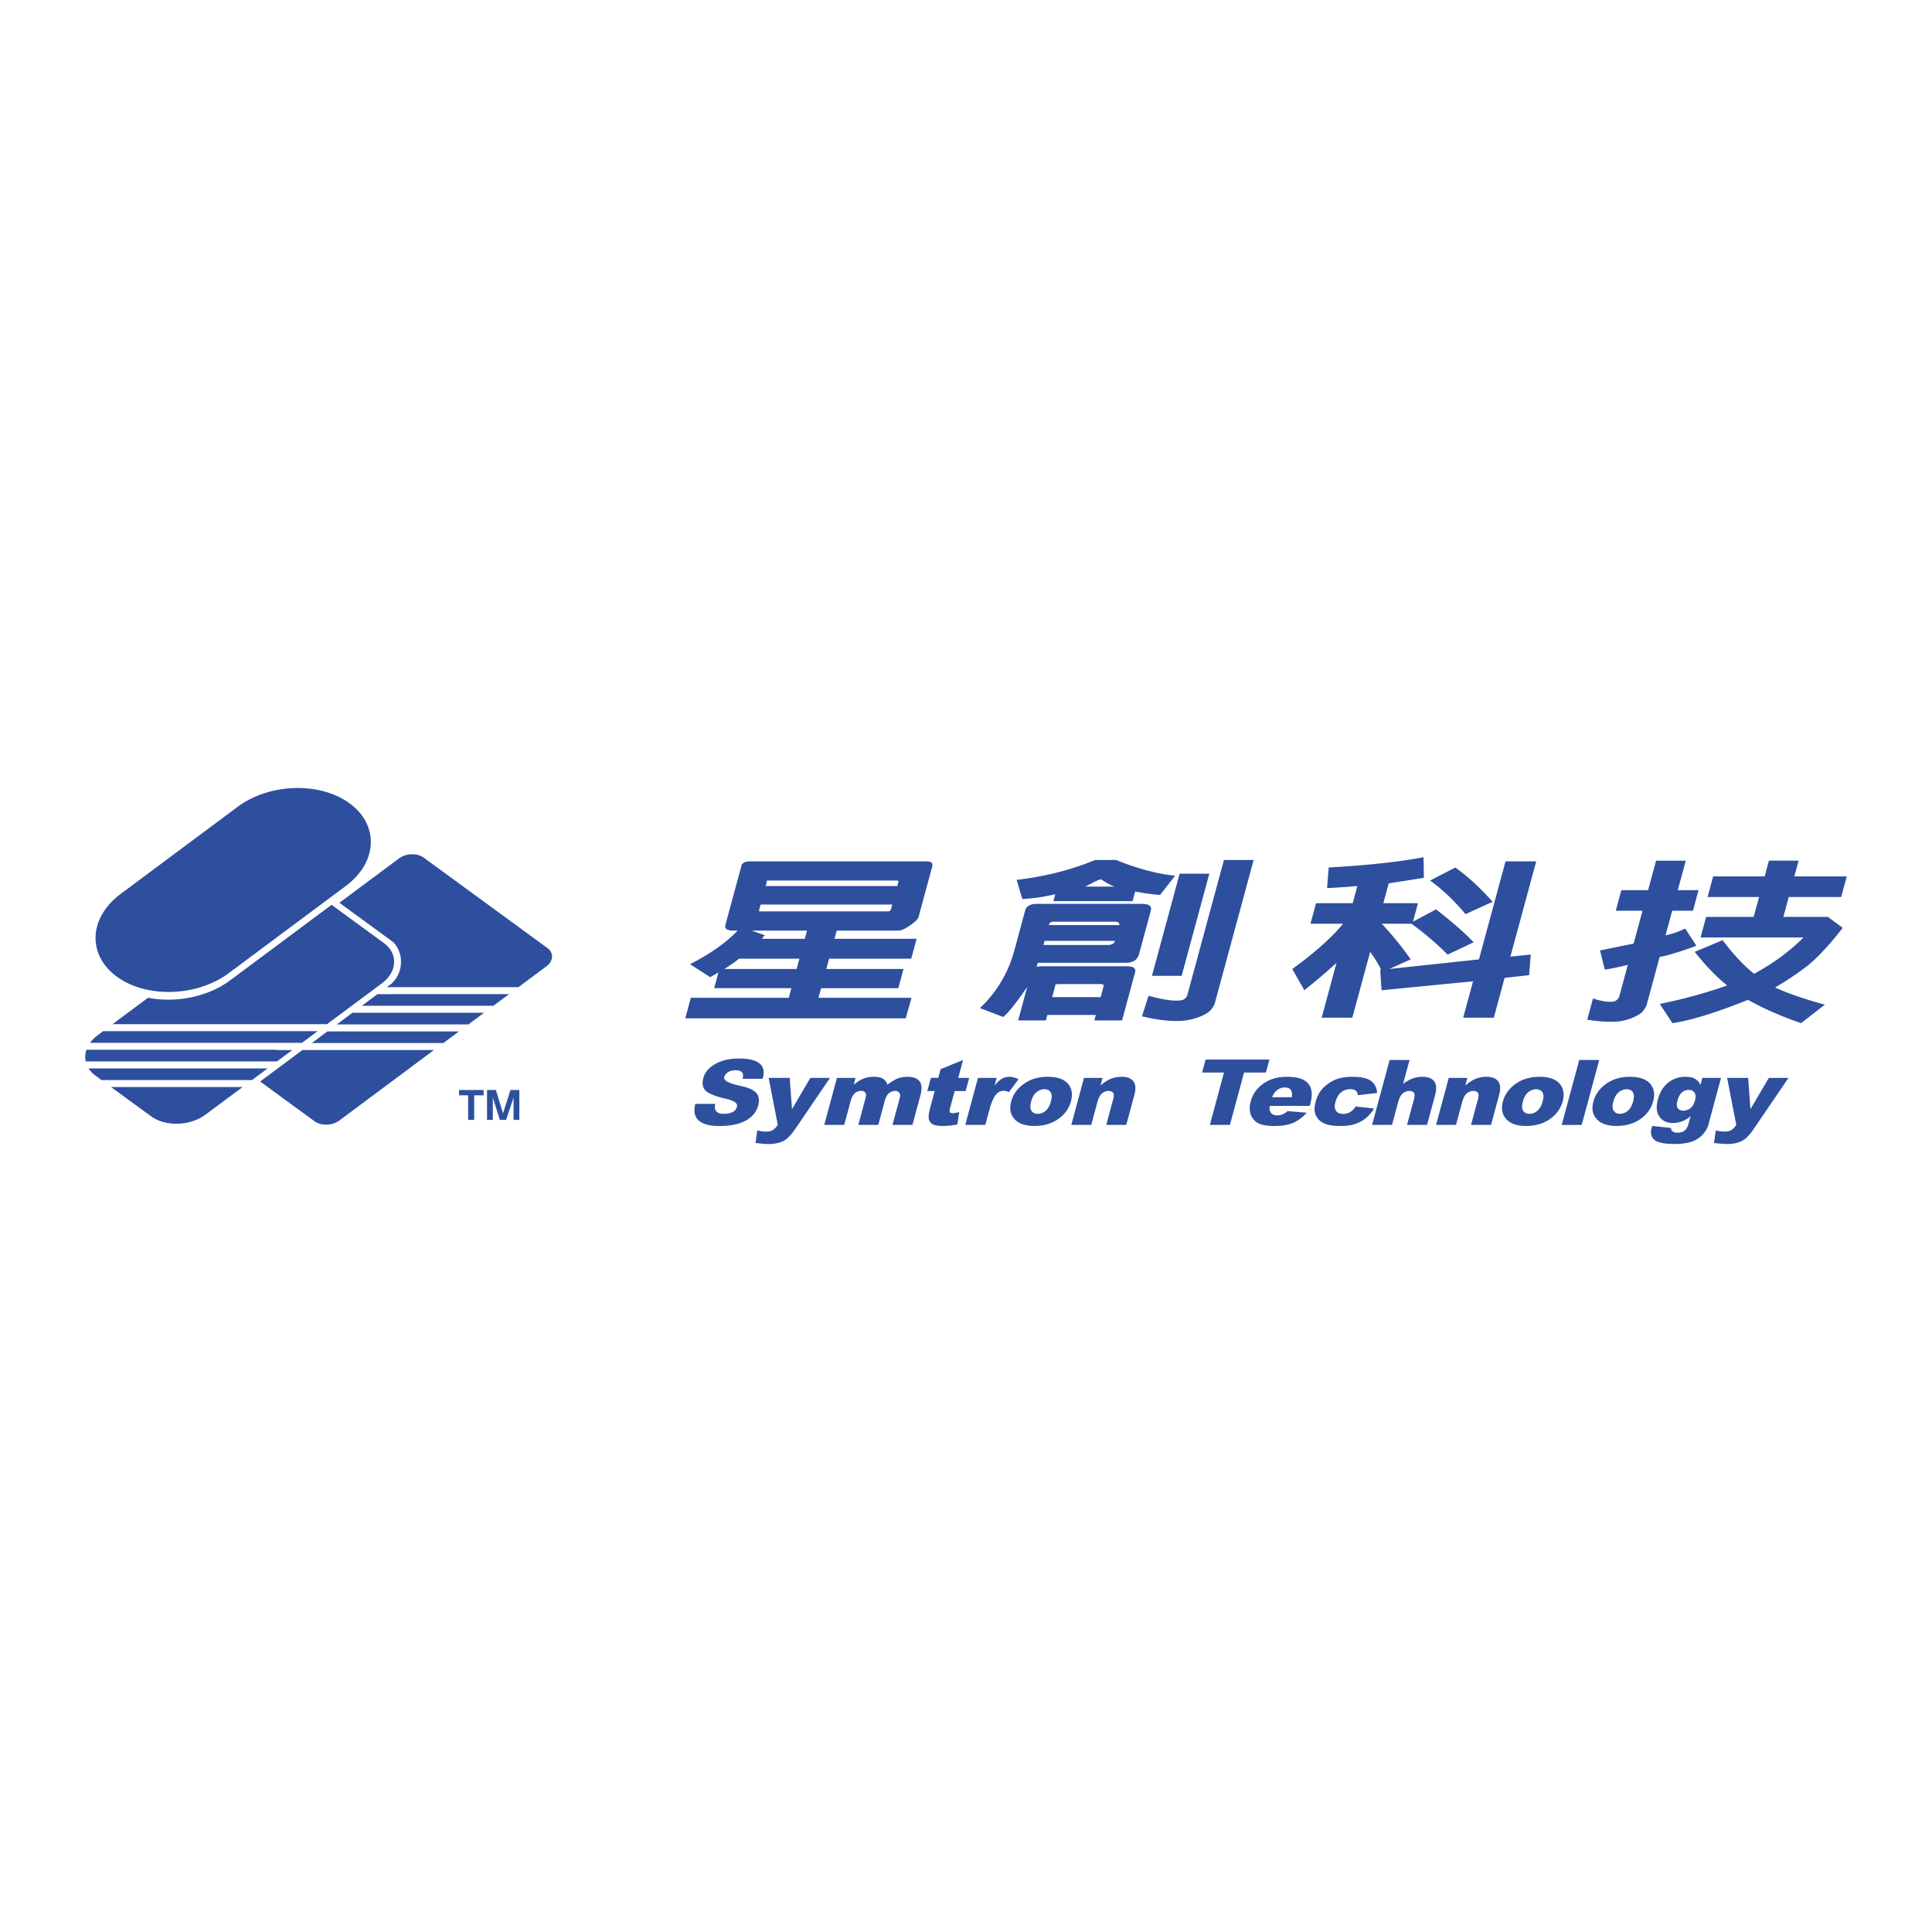 <?xml version="1.0" encoding="UTF-8"?> <svg xmlns="http://www.w3.org/2000/svg" width="2500" height="2500" viewBox="0 0 192.756 192.756"><g fill-rule="evenodd" clip-rule="evenodd"><path fill="#fff" d="M0 0h192.756v192.756H0V0z"></path><path d="M174.398 99.756c1.543.865 3.311 1.641 5.295 2.323l2.377-1.846c-2.023-.546-3.682-1.119-4.969-1.711a30.145 30.145 0 0 0 3.26-2.188c1.01-.819 2.178-2.075 3.488-3.763l-1.48-1.094h-4.441l.537-1.984h5.23l.557-2.052h-5.232l.428-1.573h-2.963l-.426 1.573h-5.137l-.557 2.052h5.137l-.537 1.984h-4.742l-.557 2.052h10.27c-1.355 1.368-3.004 2.578-4.93 3.626-1.029-.821-2.078-1.94-3.141-3.354l-2.785 1.165c1.078 1.365 2.16 2.484 3.238 3.352-2.039.728-4.281 1.347-6.721 1.847l1.26 1.914c1.85-.273 4.365-1.049 7.543-2.325l-.002.002zm-11.412-5.613c-.906.182-2.025.412-3.348.685l.471 1.916a26.886 26.886 0 0 0 2.299-.479l-.852 3.147c-.051.182-.191.341-.426.478-.496.136-1.234.045-2.199-.273l-.574 2.121c1.77.272 3.09.272 3.951 0a4.602 4.602 0 0 0 1.354-.617c.246-.182.451-.455.615-.819l1.297-4.789c.014-.045.086-.068.217-.068a27.534 27.534 0 0 0 3.455-1.094l-1.115-1.711c-.533.273-1.191.503-1.963.685l.668-2.462h2.072l.555-2.052h-2.072l.799-2.942h-2.963l-.797 2.942h-2.668l-.555 2.052h2.666l-.887 3.28zM146.967 97.906l-.986 3.627h3.061l1.074-3.968 2.445-.273.162-2.052-2.031.205 2.576-9.508h-3.061l-2.65 9.781-8.949.958 2.137-.958a30.449 30.449 0 0 0-2.889-3.557h2.963a28.9 28.9 0 0 1 3.609 3.079l2.605-1.231c-.926-.958-2.18-2.055-3.754-3.285l-2.307 1.233.5-1.847h-3.455l.537-1.984a216.24 216.24 0 0 0 3.506-.548l-.035-2.052c-2.363.455-5.518.799-9.461 1.026l-.162 2.053a69.197 69.197 0 0 0 3.018-.205l-.463 1.711h-3.656l-.555 2.052h3.258c-1.172 1.413-2.863 2.919-5.072 4.515l1.201 2.12a60.58 60.58 0 0 0 3.211-2.735l-1.482 5.473h3.061l1.779-6.566c.432.592.799 1.186 1.1 1.777h-.1l.135 2.052 9.13-.893zM142.68 87.85c1.209.867 2.391 1.986 3.535 3.354l2.701-1.23c-1.207-1.368-2.447-2.51-3.713-3.422l-2.523 1.298zM122.113 85.798l-3.652 13.479c-.051.182-.195.341-.43.478-.641.182-1.789.046-3.441-.409l-.654 2.052c2.285.546 4.047.614 5.277.205a4.553 4.553 0 0 0 1.35-.617c.246-.182.455-.455.619-.819l3.893-14.365-2.962-.004zm-4.42 1.367L114.93 97.36h2.963l2.762-10.193-2.962-.002zm-13.039 5.131l.014-.066c.049-.182.205-.273.469-.273h6.121c.264 0 .406.091.422.273l-.018.068-7.008-.002zm6.582 1.574l-.02.07c-.051.182-.248.296-.59.341h-6.516l.111-.412h7.015v.001zm-6.259 5.61l.297-1.095c-.029-.136.088-.204.35-.204h4.148c.264 0 .375.068.338.204l-.295 1.095h-4.838zm-.483 1.78h4.838l-.148.546h2.766l1.297-4.789c.111-.409-.166-.614-.822-.614h-8.492a1.73 1.73 0 0 0-.512.068l.111-.41h8.789c.656 0 1.09-.252 1.291-.752l1.203-4.446c.125-.455-.178-.685-.9-.685h-10.467c-.656 0-1.051.229-1.174.685l-1.074 3.966a12.165 12.165 0 0 1-3.434 5.747l2.328.89c.504-.41 1.307-1.415 2.395-3.011l-.908 3.352h2.766l.147-.547zm3.776-12.804c.297-.137 1.15-.637 1.57-.729.225.137.998.638 1.367.729h-2.937zm-2.983.762l-.186.687H113l.26-.958c.936.182 1.764.295 2.475.341l1.508-1.916c-1.793-.182-3.76-.708-5.896-1.573h-2.072c-2.441 1.001-5.059 1.666-7.844 1.984l.568 1.914c.998-.045 2.098-.205 3.289-.478v-.001h-.001zM76.389 88.398l.129-.478c-.053-.045-.014-.068.117-.068H89.47a.27.27 0 0 1 .178.068l-.129.478h-13.13zm12.633 1.846l-.152.548c-.013.045-.091.093-.234.139H75.801c-.065 0-.085-.048-.061-.139l.148-.546 13.134-.002zm-9.542 6.432h-7.212c.714-.455 1.205-.799 1.463-1.026h6.023l-.274 1.026zm.815-3.01h-4.25c.037-.137.133-.25.29-.341l-1.351-.48h5.531l-.22.821zm-1.593 5.883h-9.777l-.557 2.053h21.998l.576-2.053H81.66l.26-.958h7.702l.519-1.915h-7.702l.278-1.026h8.197l.538-1.984h-8.197l.223-.821h6.237c.46 0 1.82-.951 1.92-1.321L93 86.483c.111-.41-.113-.546-.64-.546H74.882c-.591 0-.903.182-.937.546l-1.576 5.815c-.086.319.127.501.64.546h.591c-1.188 1.231-2.775 2.35-4.758 3.353l2.019 1.3c.234-.137.508-.299.82-.48l-.427 1.574h7.701l-.253.958zM34.877 80.148c2.97 2.17 2.799 5.883-.379 8.25l-11.664 8.685c-3.179 2.366-8.209 2.527-11.179.356-2.97-2.171-2.799-5.883.379-8.25l11.664-8.684c3.179-2.367 8.21-2.527 11.179-.357zm8.42 24.615H30.17l-4.214 3.139 5.431 3.969c.656.479 1.77.444 2.471-.078l9.439-7.03zm7.49-5.576H37.66l-1.56 1.161h13.127l1.56-1.161zm-12.19-.698h13.127l2.801-2.085c.702-.523.74-1.345.083-1.824l-12.33-9.011c-.657-.48-1.769-.445-2.472.079l-5.942 4.424 5.371 3.926c1.032 1.035 1.091 2.994-.191 4.157l-.447.334zm9.693 2.557H35.164l-1.56 1.161H46.73l1.56-1.161zm-2.497 1.858H32.667l-1.56 1.161h13.127l1.559-1.161zm-21.588 5.55H11.079l3.988 2.915c1.45 1.06 3.904.981 5.456-.174l3.682-2.741zm3.414-3.717H8.624a2.16 2.16 0 0 0-.071 1.16h19.085l1.524-1.135h-1.585l.042-.025zm-18.633-.697h21.147l1.56-1.162h-21.4l-.57.425a3.407 3.407 0 0 0-.737.737zm1.139 3.717h15.016l1.56-1.161H8.841c.169.268.401.516.698.732l.586.429zm1.105-5.576h21.4l5.474-4.076c1.551-1.154 1.635-2.967.185-4.025l-5.206-3.805-10.103 7.522c-2.269 1.689-5.453 2.286-8.211 1.749l-3.539 2.635zM46.707 109.28h-.906v-.531h2.452v.531h-.942v2.452h-.604v-2.452zm2.77-.531l.708 2.328.746-2.328h.884v2.983h-.577v-2.24l-.744 2.24h-.623l-.702-2.24v2.24h-.577v-2.983h.885zM71.374 110.132l-.012.045c-.08.295-.045.526.098.696.145.169.38.253.705.253.389 0 .697-.06.927-.179a.817.817 0 0 0 .438-.528c.09-.332-.26-.593-1.049-.781l-.423-.101c-.888-.231-1.46-.49-1.713-.778-.254-.29-.311-.694-.17-1.216.155-.571.555-1.036 1.203-1.396.647-.359 1.426-.539 2.334-.539.964 0 1.649.16 2.054.481.405.321.521.798.351 1.428l-.029.111h-2.002l.008-.032c.072-.267.05-.472-.066-.612-.117-.141-.325-.21-.621-.21-.29 0-.54.062-.75.186-.208.124-.341.286-.396.487-.088.326.364.604 1.354.831.264.06.47.107.616.145.618.157 1.042.385 1.271.684.228.299.278.689.146 1.174-.18.665-.601 1.176-1.264 1.53s-1.531.532-2.606.532c-.977 0-1.669-.188-2.079-.565-.41-.377-.517-.925-.323-1.645h1.998v-.001zm5.317-2.592h2.099l.226 3.123 1.836-3.123h1.958l-3.412 5.015c-.388.571-.733.958-1.031 1.157-.422.283-.985.425-1.692.425-.287 0-.719-.036-1.3-.106l.184-1.256c.263.084.572.124.924.124.233 0 .437-.048.607-.145.171-.099.342-.271.51-.521l-.909-4.693zm6.812 0h1.855l-.185.685c.346-.286.668-.488.973-.61a2.778 2.778 0 0 1 1.034-.182c.414 0 .722.066.926.199.206.133.35.33.432.593.395-.306.736-.516 1.024-.626.287-.109.618-.166.997-.166.557 0 .952.149 1.182.449.233.299.262.767.09 1.403l-.796 2.947h-1.992l.722-2.673c.058-.213.056-.371-.009-.474a.46.46 0 0 0-.433-.243.968.968 0 0 0-.629.229c-.185.154-.321.399-.413.739l-.654 2.421h-1.994l.699-2.586c.056-.206.08-.345.075-.419a.413.413 0 0 0-.143-.285.503.503 0 0 0-.337-.108.961.961 0 0 0-.625.233c-.189.157-.332.414-.428.77l-.647 2.396h-1.992l1.268-4.692zm12.581-1.786l-.482 1.786h1.094l-.354 1.312h-1.094l-.45 1.665c-.054.2-.068.333-.044.397.038.1.137.151.301.151.146 0 .362-.039.646-.116l-.189 1.242a7.745 7.745 0 0 1-1.416.146c-.495 0-.845-.058-1.047-.172a.75.75 0 0 1-.379-.523c-.05-.234-.002-.614.139-1.139l.446-1.651h-.733l.354-1.312h.734l.233-.863 2.241-.923zm1.49 1.786h1.861l-.209.768c.27-.332.518-.562.74-.687.225-.125.477-.188.758-.188.293 0 .59.083.895.248l-.961 1.281c-.211-.089-.385-.133-.521-.133a.95.95 0 0 0-.684.291c-.279.275-.521.788-.725 1.539l-.426 1.573h-1.997l1.269-4.692zm3.311 2.358c.193-.715.621-1.306 1.279-1.769.66-.465 1.443-.697 2.352-.697 1.039 0 1.75.273 2.133.817.309.439.377.98.203 1.623-.195.722-.619 1.312-1.273 1.773-.652.46-1.447.691-2.383.691-.834 0-1.455-.191-1.867-.575-.505-.472-.651-1.093-.444-1.863zm1.994-.003c-.113.419-.104.729.031.927.133.201.34.302.623.302.287 0 .549-.099.787-.297.238-.197.414-.513.533-.95.109-.405.098-.709-.033-.908-.133-.197-.336-.297-.609-.297-.289 0-.557.102-.799.302-.244.201-.422.508-.533.921zm5.271-2.355h1.852l-.205.764c.359-.312.701-.534 1.02-.669.32-.134.684-.202 1.09-.202.551 0 .939.149 1.172.445.23.295.262.752.096 1.371l-.807 2.983h-1.998l.697-2.581c.08-.294.076-.502-.01-.625-.09-.123-.24-.184-.459-.184a.977.977 0 0 0-.652.248c-.195.164-.35.461-.465.888l-.609 2.254h-1.988l1.266-4.692zm12.557 4.692l1.41-5.224h-2.184l.35-1.294h6.365l-.35 1.294h-2.18l-1.41 5.224h-2.001zm9.963-1.9h-3.984c-.045.289-.016.503.082.646.139.203.361.305.67.305.195 0 .395-.044.594-.133a1.87 1.87 0 0 0 .426-.296l1.916.163c-.428.472-.879.81-1.359 1.015-.479.204-1.113.307-1.904.307-.688 0-1.203-.088-1.551-.263a1.562 1.562 0 0 1-.754-.836c-.154-.381-.164-.829-.023-1.345.197-.733.617-1.327 1.258-1.78.645-.453 1.422-.682 2.338-.682.742 0 1.301.103 1.674.307.375.202.625.497.744.882.121.386.096.889-.07 1.507l-.057.203zm-1.789-.861c.055-.349.018-.598-.107-.747-.129-.15-.328-.226-.602-.226-.316 0-.6.114-.85.341-.158.142-.293.352-.4.632h1.959zm6.365.926l1.836.195a3.376 3.376 0 0 1-.762.926 3.407 3.407 0 0 1-1.076.607c-.408.144-.898.216-1.467.216-.551 0-.996-.047-1.338-.139-.34-.093-.615-.243-.822-.45a1.568 1.568 0 0 1-.422-.732c-.076-.278-.051-.649.074-1.112.131-.483.33-.886.6-1.207a3.34 3.34 0 0 1 .719-.634c.281-.187.557-.327.826-.417.426-.146.941-.218 1.547-.218.848 0 1.455.138 1.826.412.369.272.574.674.611 1.202l-1.932.225c-.004-.2-.07-.352-.197-.452-.129-.104-.322-.152-.582-.152-.33 0-.625.106-.887.319-.26.214-.449.537-.566.97-.104.386-.082.679.066.879.146.201.377.301.689.301.262 0 .496-.061.707-.182.21-.12.394-.306.55-.557zm3.397-4.643h1.988l-.645 2.386a3.86 3.86 0 0 1 .953-.543c.295-.109.627-.164.992-.164.541 0 .926.149 1.156.446.23.299.262.755.096 1.37l-.807 2.983h-1.996l.697-2.581c.078-.294.074-.502-.012-.625-.09-.123-.24-.184-.459-.184a.98.98 0 0 0-.652.248c-.195.164-.35.461-.465.888l-.609 2.254h-1.988l1.751-6.478zm5.9 1.786h1.854l-.207.764c.361-.312.701-.534 1.021-.669a2.788 2.788 0 0 1 1.09-.202c.549 0 .939.149 1.172.445.23.295.262.752.094 1.371l-.807 2.983h-1.996l.697-2.581c.078-.294.076-.502-.012-.625s-.24-.184-.459-.184a.98.98 0 0 0-.652.248c-.193.164-.35.461-.465.888l-.609 2.254h-1.988l1.267-4.692zm5.402 2.358c.193-.715.621-1.306 1.279-1.769.66-.465 1.443-.697 2.352-.697 1.039 0 1.75.273 2.133.817.309.439.377.98.203 1.623-.195.722-.621 1.312-1.273 1.773-.652.46-1.447.691-2.383.691-.834 0-1.455-.191-1.867-.575-.504-.472-.651-1.093-.444-1.863zm1.994-.003c-.113.419-.104.729.031.927.133.201.34.302.623.302.287 0 .549-.099.787-.297.238-.197.414-.513.533-.95.109-.405.098-.709-.033-.908-.133-.197-.336-.297-.609-.297a1.24 1.24 0 0 0-.801.302c-.241.201-.419.508-.531.921zm5.622-4.141h1.994l-1.75 6.479h-1.994l1.75-6.479zm1.41 4.144c.193-.715.621-1.306 1.279-1.769.66-.465 1.443-.697 2.352-.697 1.039 0 1.75.273 2.133.817.309.439.377.98.203 1.623-.195.722-.621 1.312-1.273 1.773-.652.46-1.447.691-2.383.691-.832 0-1.455-.191-1.867-.575-.505-.472-.651-1.093-.444-1.863zm1.994-.003c-.113.419-.104.729.031.927.133.201.34.302.623.302.287 0 .549-.099.787-.297.238-.197.414-.513.533-.95.109-.405.098-.709-.033-.908-.133-.197-.336-.297-.609-.297-.289 0-.557.102-.799.302-.244.201-.422.508-.533.921zm8.881-2.355h1.861l-1.197 4.431-.051.209c-.08.294-.225.574-.436.841a2.679 2.679 0 0 1-.727.647c-.275.166-.6.285-.971.357a6.501 6.501 0 0 1-1.244.111c-1.041 0-1.721-.142-2.031-.425-.312-.282-.406-.661-.277-1.135.016-.06.041-.139.074-.239l1.875.199c.004.162.049.274.135.336.121.091.293.137.514.137.287 0 .52-.069.699-.208s.314-.38.406-.725l.193-.711c-.252.208-.488.36-.709.456-.346.146-.695.22-1.051.22-.693 0-1.18-.274-1.459-.822-.197-.389-.209-.903-.037-1.541.197-.731.543-1.288 1.037-1.671a2.681 2.681 0 0 1 1.689-.575c.404 0 .721.062.947.186.23.124.42.329.57.615l.19-.693zm-2.487 2.274c-.092.339-.078.591.037.754s.303.246.564.246c.246 0 .477-.086.689-.255.215-.169.367-.426.459-.767.092-.342.074-.603-.051-.784-.127-.181-.316-.271-.572-.271a1.01 1.01 0 0 0-.674.249c-.196.166-.346.444-.452.828zm4.957-2.274h2.098l.227 3.123 1.836-3.123h1.959l-3.412 5.015c-.387.571-.732.958-1.031 1.157-.422.283-.984.425-1.691.425-.287 0-.719-.036-1.301-.106l.186-1.256c.262.084.57.124.922.124.234 0 .438-.048.609-.145.17-.099.342-.271.508-.521l-.91-4.693z" fill="#2d4f9e"></path></g></svg> 